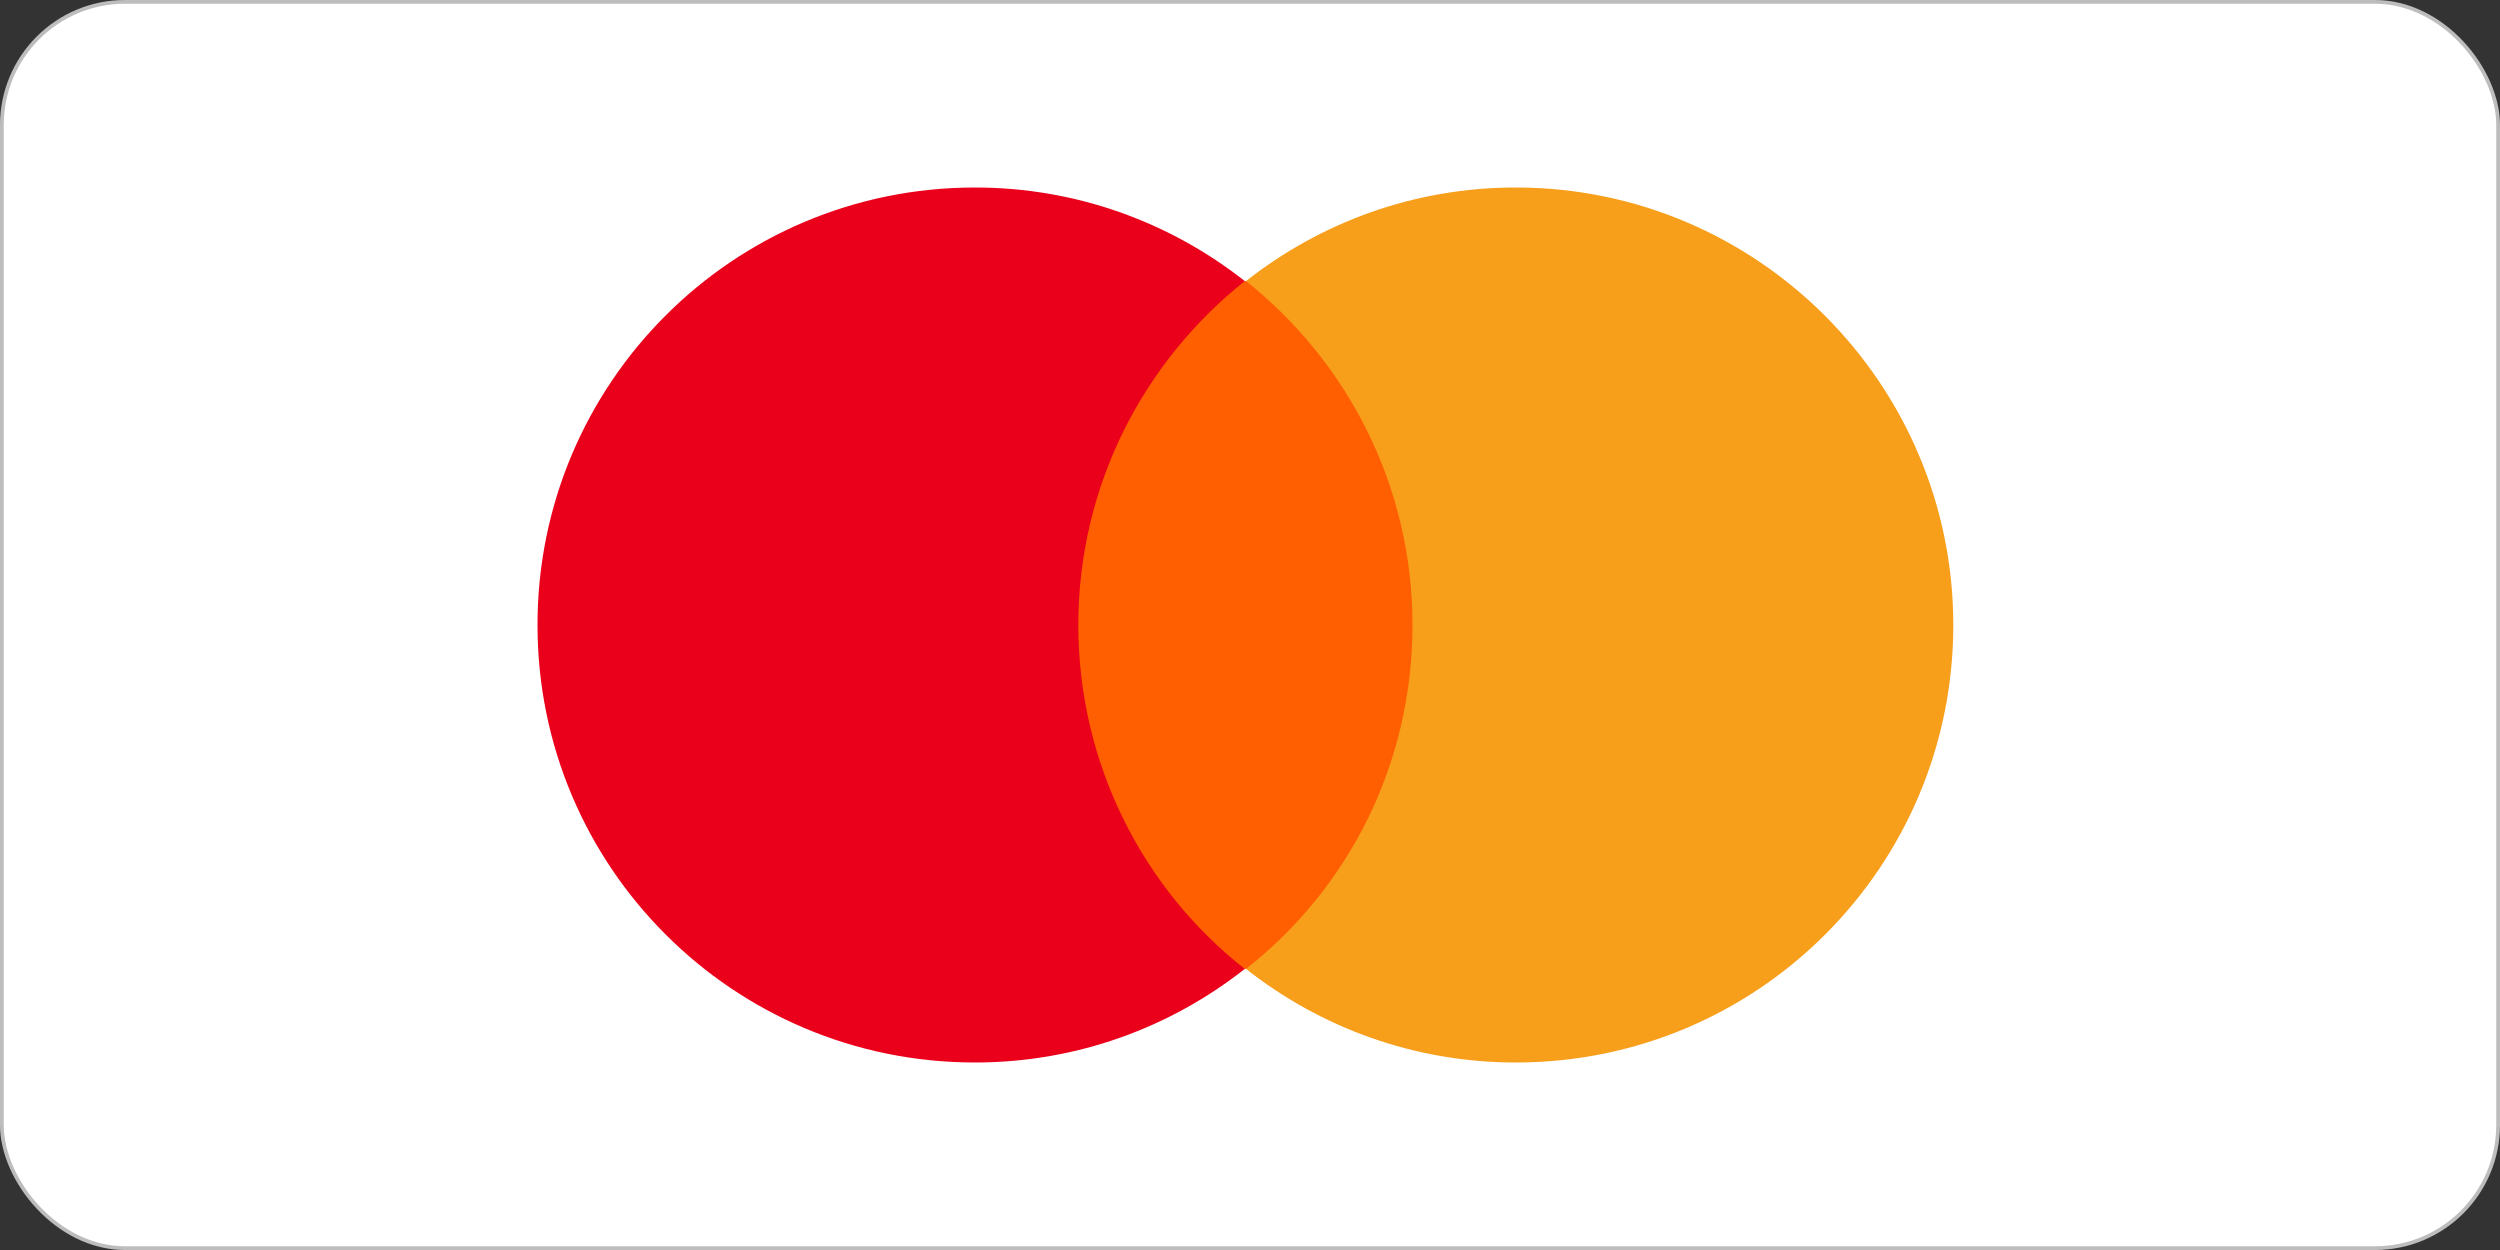 <svg width="200" height="100" viewBox="0 0 200 100" fill="none" xmlns="http://www.w3.org/2000/svg">
<rect x="0" y="0" width="200" height="100" fill="#333333" stroke="none"/>
<rect x="0.15" y="0.15" width="199.7" height="99.7" rx="9.85" fill="white"/>
<path d="M84.319 22.486H114.944V77.514H84.319V22.486Z" fill="#FF5F00"/>
<path d="M86.264 50C86.264 38.82 91.514 28.903 99.583 22.486C93.653 17.819 86.167 15 78 15C58.653 15 43 30.652 43 50C43 69.347 58.653 85 78 85C86.167 85 93.653 82.181 99.583 77.514C91.514 71.194 86.264 61.18 86.264 50V50Z" fill="#EB001B"/>
<path d="M156.264 50C156.264 69.347 140.611 85 121.264 85C113.097 85 105.611 82.181 99.681 77.514C107.847 71.097 113 61.18 113 50C113 38.82 107.75 28.903 99.681 22.486C105.611 17.819 113.097 15 121.264 15C140.611 15 156.264 30.75 156.264 50H156.264Z" fill="#F79E1B"/>
<rect x="0.15" y="0.15" width="199.7" height="99.7" rx="9.85" stroke="#BDBDBD" stroke-width="0.3" stroke-linejoin="round"/>
</svg>
